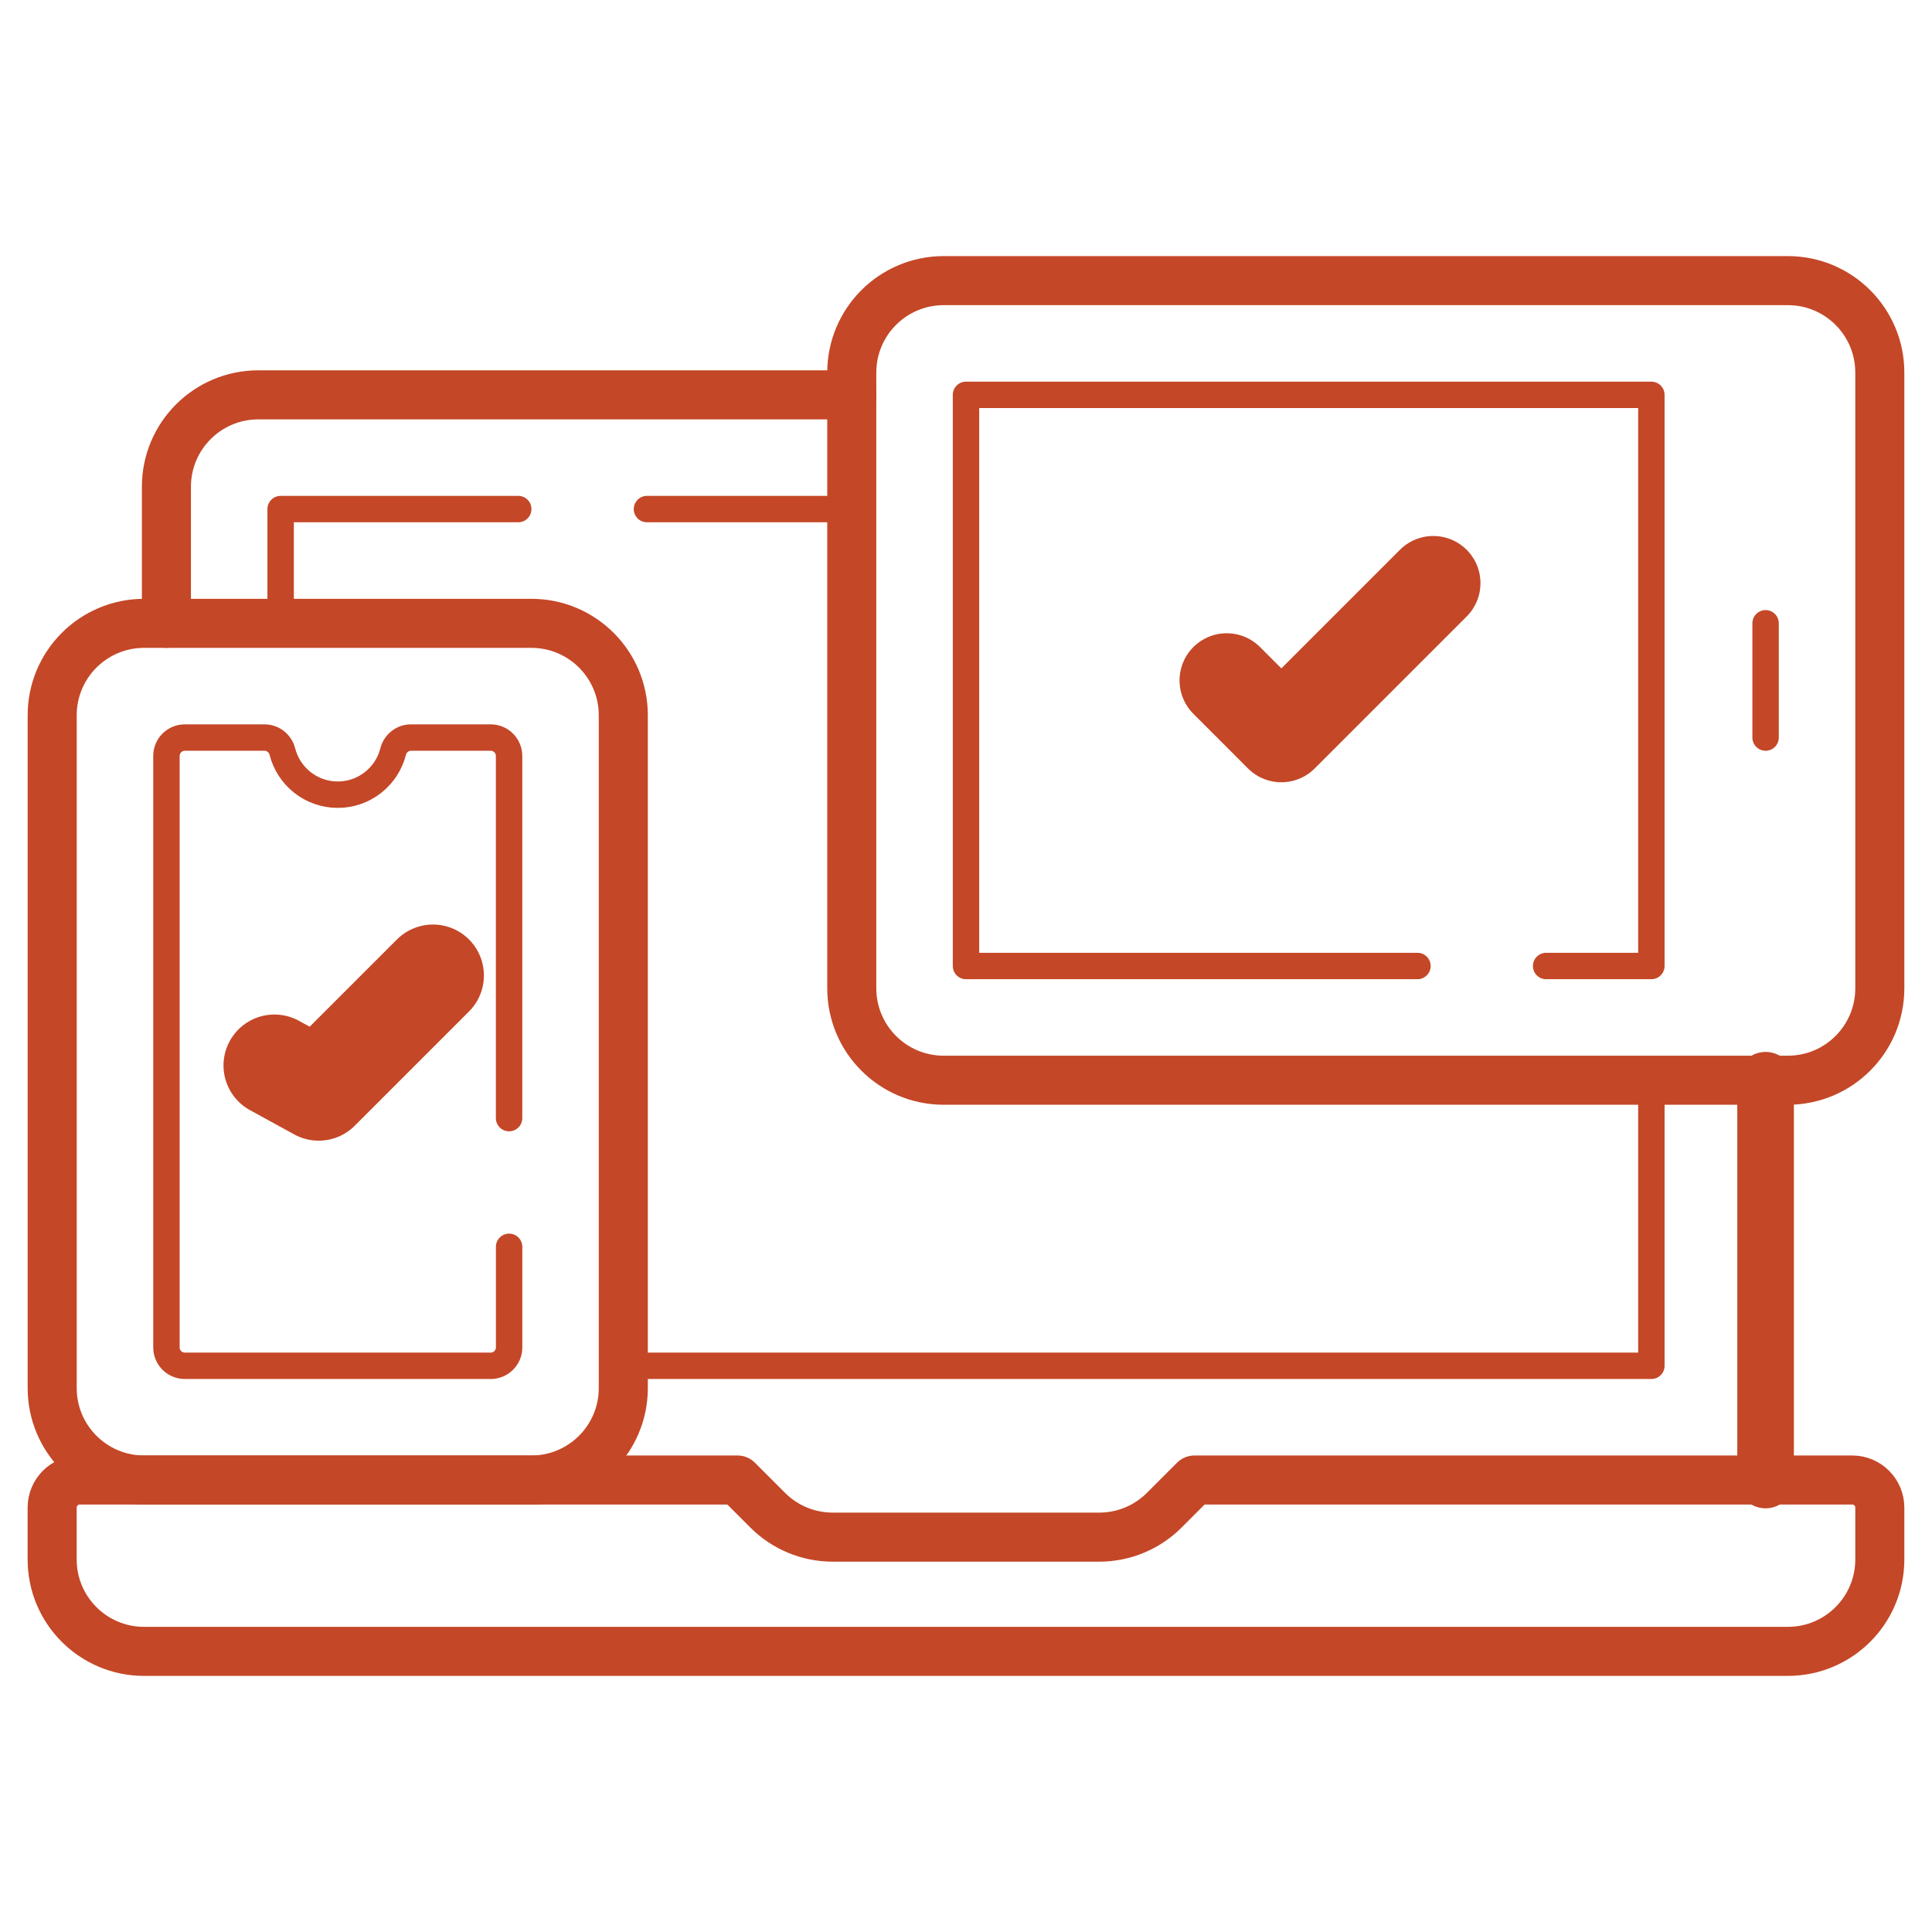 <?xml version="1.0" encoding="UTF-8"?>
<svg id="Capa_1" data-name="Capa 1" xmlns="http://www.w3.org/2000/svg" viewBox="0 0 512 512">
  <defs>
    <style>
      .cls-1 {
        stroke-width: 7px;
      }

      .cls-1, .cls-2, .cls-3, .cls-4, .cls-5 {
        fill: none;
        stroke: #c44727;
        stroke-linecap: round;
        stroke-linejoin: round;
      }

      .cls-2 {
        stroke-width: 25px;
      }

      .cls-3 {
        stroke-width: 27px;
      }

      .cls-4 {
        stroke-width: 13px;
      }

      .cls-5 {
        stroke-width: 15px;
      }
    </style>
  </defs>
  <path class="cls-4" d="M316.54,392.22l-8,8c-4.57,4.57-10.77,7.14-17.23,7.14h-70.63c-6.46,0-12.66-2.57-17.23-7.14l-8-8H21.13c-4.04,0-7.31,3.27-7.31,7.31v13.74c0,13.46,10.91,24.36,24.36,24.36H473.81c13.46,0,24.36-10.91,24.36-24.36v-13.74c0-4.04-3.27-7.31-7.31-7.31h-174.32Z"/>
  <path class="cls-4" d="M140.82,392.22H38.19c-13.46,0-24.36-10.91-24.36-24.36V189.55c0-13.46,10.91-24.36,24.36-24.36h102.63c13.46,0,24.36,10.91,24.36,24.36v178.31c0,13.45-10.91,24.36-24.36,24.36Z"/>
  <path class="cls-1" d="M134.91,296.31v-95.98c0-2.69-2.18-4.87-4.87-4.87h-21.13c-2.25,0-4.18,1.56-4.73,3.74-1.66,6.55-7.6,11.4-14.67,11.4s-13.01-4.85-14.67-11.4c-.56-2.18-2.48-3.74-4.73-3.74h-21.13c-2.69,0-4.87,2.18-4.87,4.87v156.75c0,2.69,2.18,4.87,4.87,4.87h81.07c2.69,0,4.87-2.18,4.87-4.87v-26.66"/>
  <path class="cls-4" d="M473.81,286.27H250.09c-13.46,0-24.36-10.91-24.36-24.36V98.73c0-13.46,10.91-24.36,24.36-24.36h223.72c13.46,0,24.36,10.91,24.36,24.36v163.18c0,13.46-10.91,24.36-24.36,24.36Z"/>
  <polyline class="cls-1" points="375.64 256 256 256 256 104.64 437.63 104.64 437.63 256 409.74 256"/>
  <line class="cls-5" x1="467.9" y1="392.22" x2="467.9" y2="286.27"/>
  <path class="cls-4" d="M225.73,104.64H68.46c-13.46,0-24.36,10.91-24.36,24.36v36.18"/>
  <polyline class="cls-1" points="165.18 361.95 437.63 361.95 437.63 286.27"/>
  <polyline class="cls-1" points="137.34 134.91 74.37 134.91 74.37 165.18"/>
  <line class="cls-1" x1="225.73" y1="134.91" x2="171.45" y2="134.91"/>
  <line class="cls-1" x1="467.9" y1="165.18" x2="467.9" y2="195.46"/>
  <polyline class="cls-2" points="325.09 180.32 339.57 194.81 379.84 154.54"/>
  <polyline class="cls-3" points="72.73 282.36 84.46 288.79 114.74 258.51"/>
</svg>